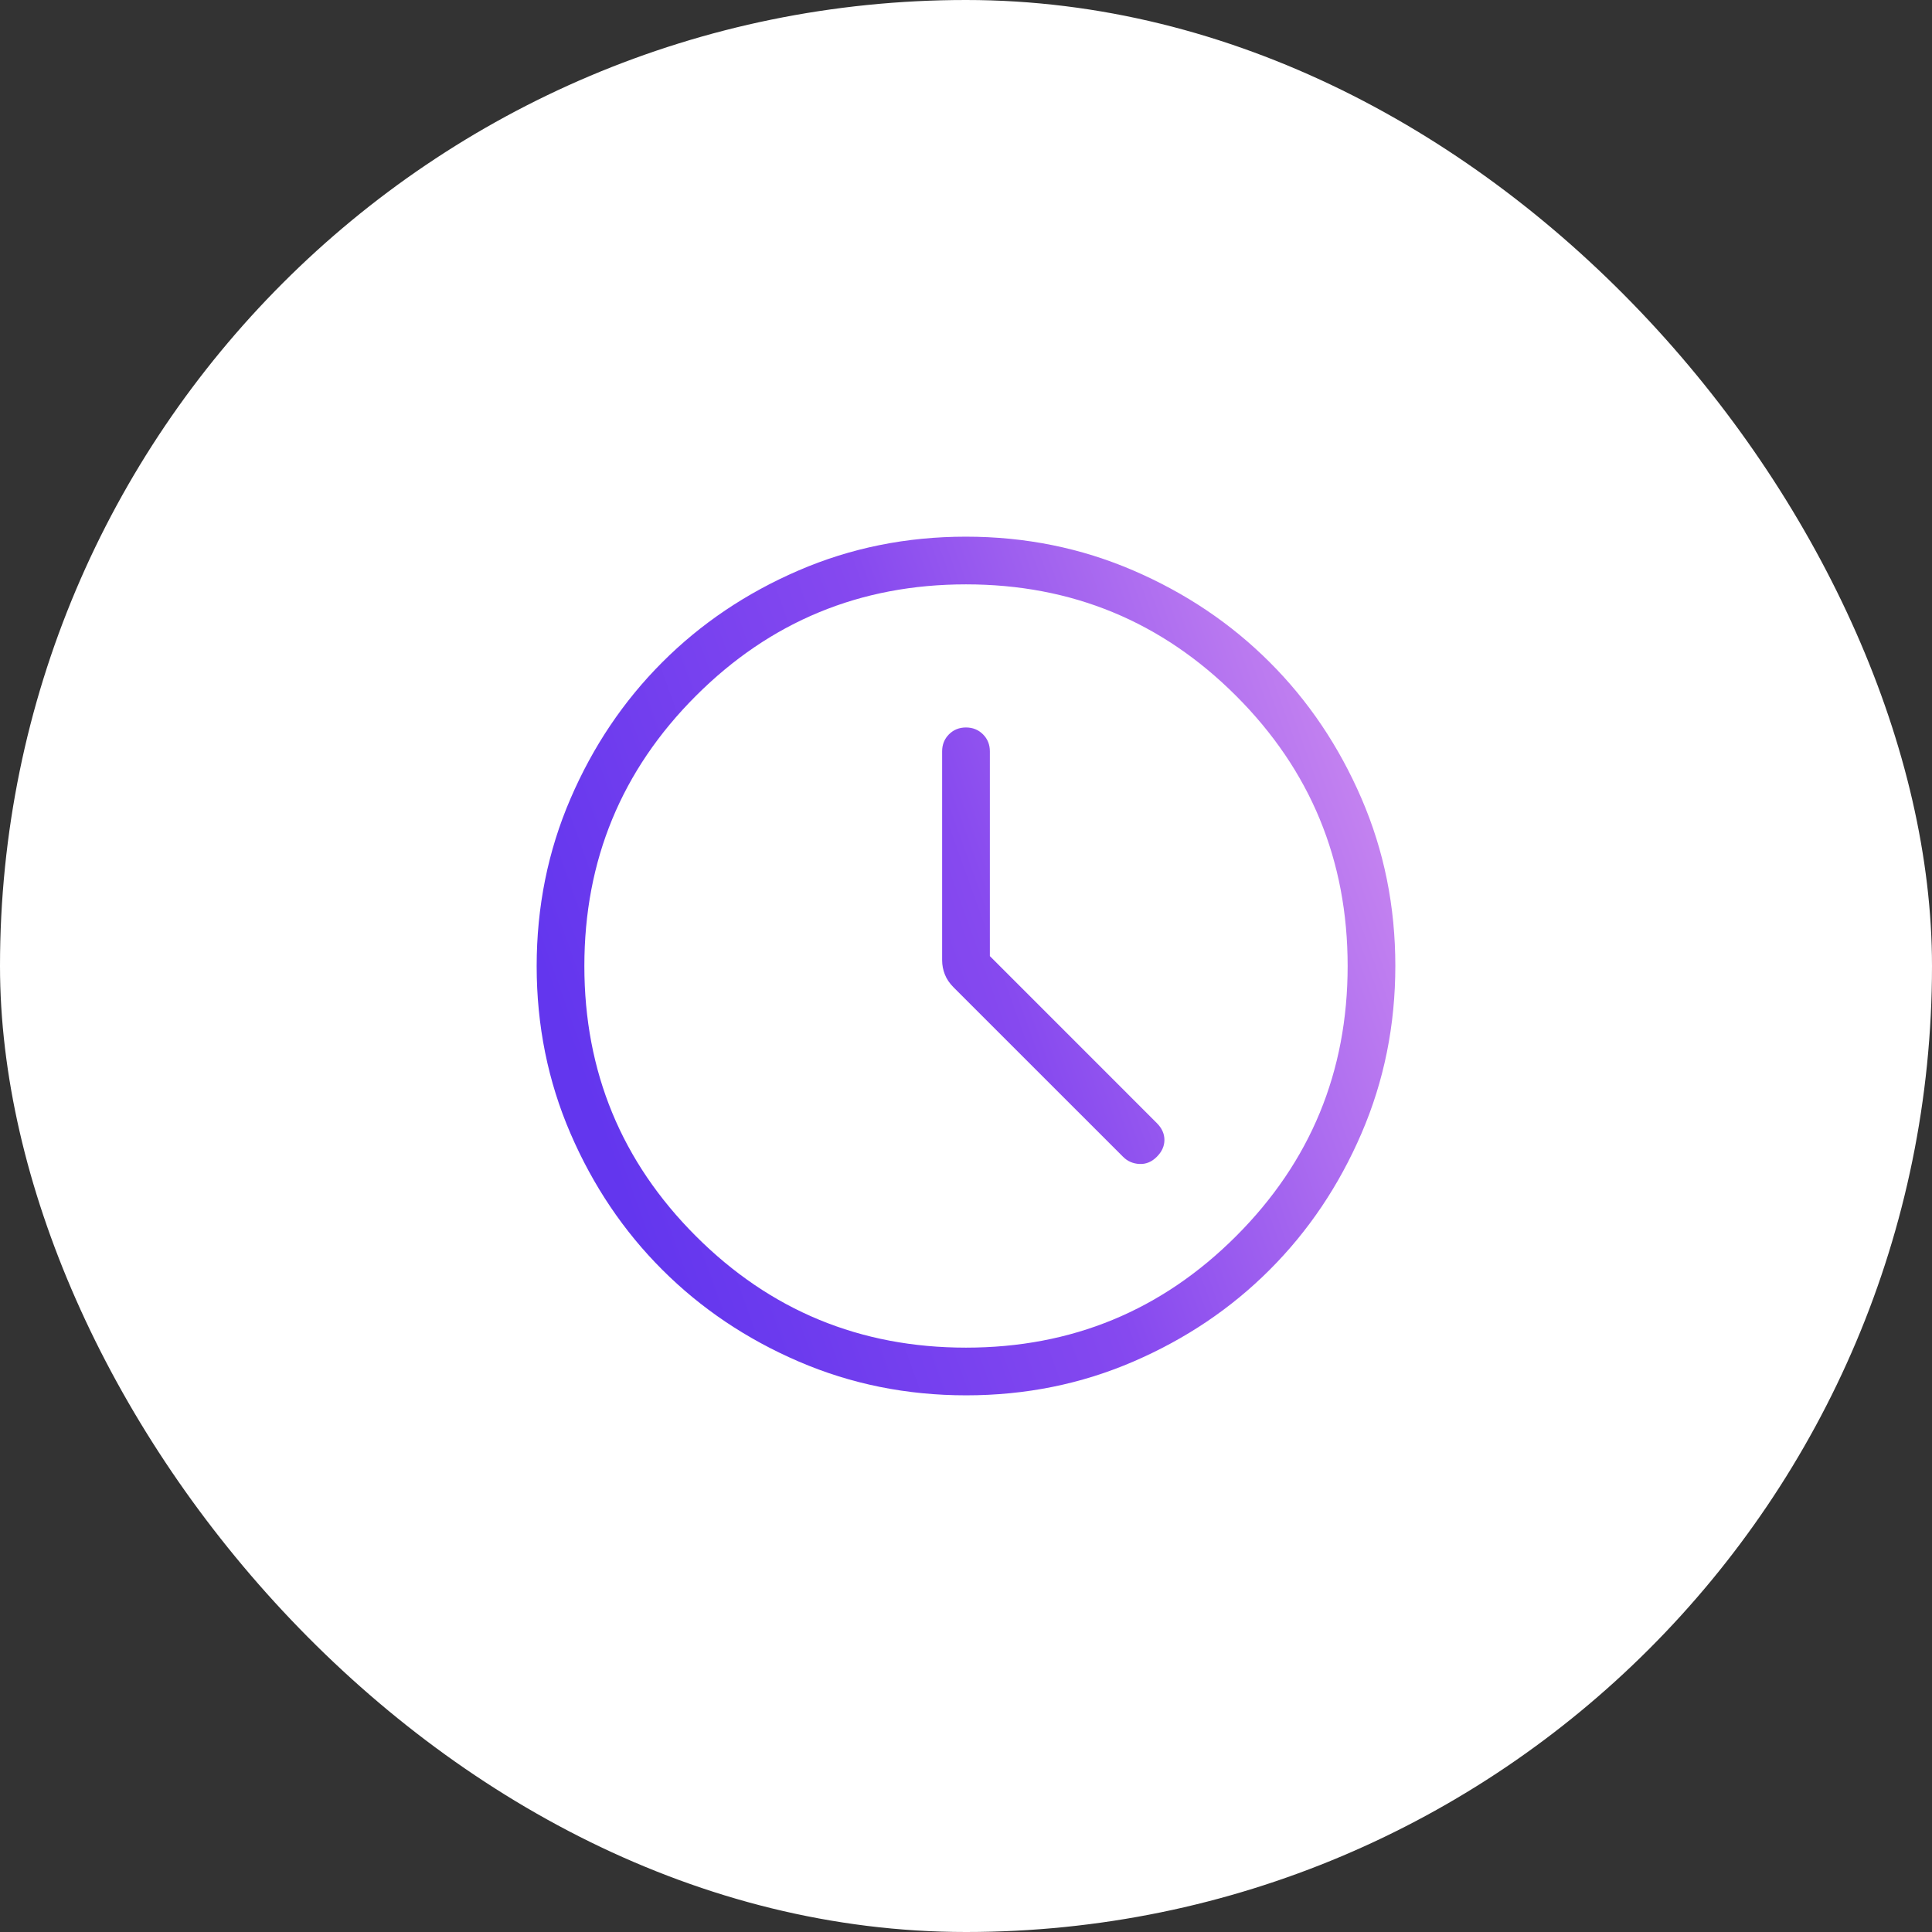 <svg xmlns="http://www.w3.org/2000/svg" width="54" height="54" viewBox="0 0 54 54" fill="none"><rect x="0" y="0" width="54" height="54" fill="#333333" stroke="none"/><rect width="54" height="54" rx="27" fill="white"></rect><path d="M27.667 26.723V21C27.667 20.811 27.603 20.653 27.475 20.525C27.347 20.397 27.188 20.333 26.999 20.333C26.81 20.333 26.652 20.397 26.524 20.525C26.397 20.653 26.333 20.811 26.333 21V26.838C26.333 26.975 26.358 27.107 26.408 27.234C26.457 27.362 26.54 27.484 26.656 27.6L31.39 32.333C31.515 32.458 31.668 32.525 31.849 32.533C32.03 32.542 32.192 32.475 32.333 32.333C32.475 32.192 32.546 32.034 32.546 31.862C32.546 31.689 32.475 31.532 32.333 31.39L27.667 26.723ZM27.004 39C25.345 39 23.785 38.685 22.324 38.055C20.863 37.426 19.593 36.571 18.512 35.491C17.431 34.412 16.576 33.142 15.946 31.683C15.315 30.223 15 28.664 15 27.004C15 25.345 15.315 23.785 15.945 22.324C16.574 20.863 17.429 19.593 18.509 18.512C19.588 17.431 20.858 16.576 22.317 15.946C23.777 15.315 25.336 15 26.996 15C28.655 15 30.215 15.315 31.676 15.945C33.137 16.574 34.407 17.429 35.488 18.509C36.569 19.588 37.424 20.858 38.054 22.317C38.685 23.777 39 25.336 39 26.996C39 28.655 38.685 30.215 38.055 31.676C37.426 33.137 36.571 34.407 35.491 35.488C34.412 36.569 33.142 37.424 31.683 38.054C30.223 38.685 28.664 39 27.004 39ZM27 37.667C29.956 37.667 32.472 36.628 34.55 34.55C36.628 32.472 37.667 29.956 37.667 27C37.667 24.044 36.628 21.528 34.55 19.45C32.472 17.372 29.956 16.333 27 16.333C24.044 16.333 21.528 17.372 19.45 19.45C17.372 21.528 16.333 24.044 16.333 27C16.333 29.956 17.372 32.472 19.45 34.55C21.528 36.628 24.044 37.667 27 37.667Z" fill="url(#paint0_linear_2045_12539)"></path><defs><linearGradient id="paint0_linear_2045_12539" x1="18.5" y1="36.5" x2="41.531" y2="28.241" gradientUnits="userSpaceOnUse"><stop stop-color="#6336EE"></stop><stop offset="0.49" stop-color="#8649EF"></stop><stop offset="1" stop-color="#CA88F0"></stop></linearGradient></defs></svg>